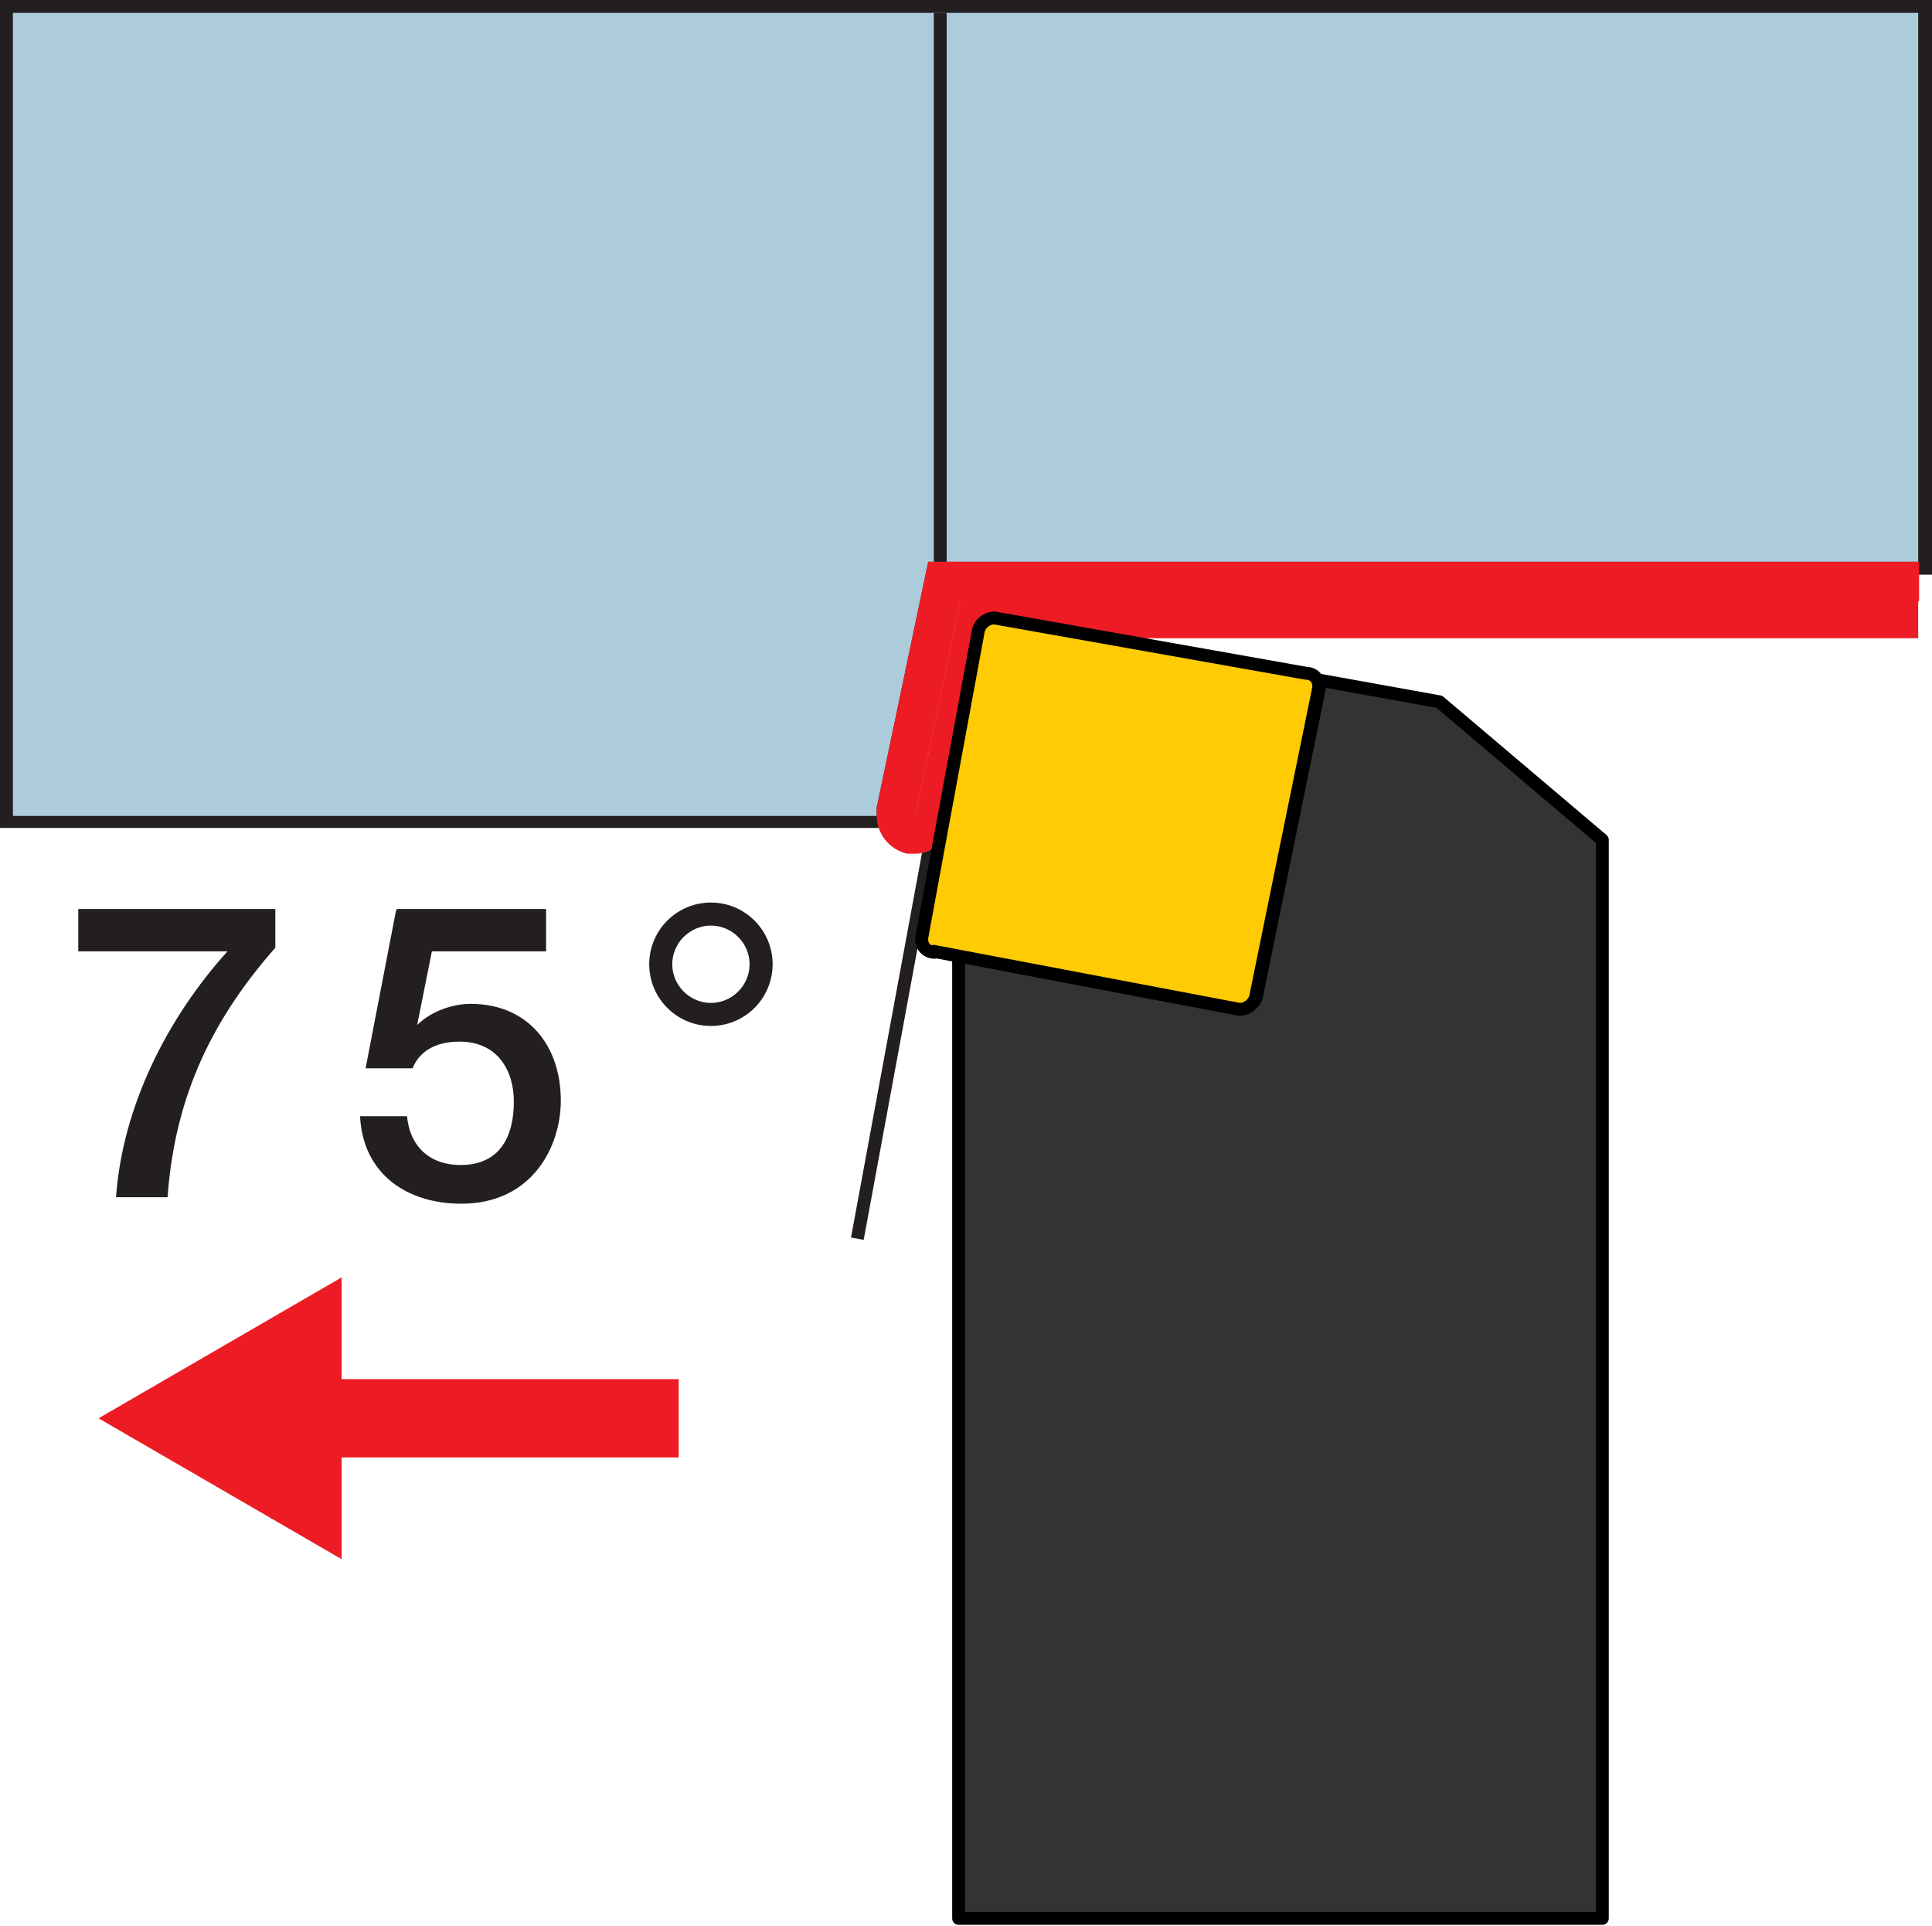<?xml version="1.0" encoding="UTF-8"?><svg id="Layer_1" xmlns="http://www.w3.org/2000/svg" viewBox="0 0 20.98 20.91"><defs><style>._ž_{fill:#ffcb05;}._ž_,.cls-1,._œ_{stroke-width:.14px;}._ž_,._œ_{stroke:#000;stroke-linejoin:round;}.cls-1{fill:#5d5e5e;stroke:#231f20;stroke-miterlimit:3.86;}._œ_{fill:#333;}.cls-2{fill:#ed1c24;}.cls-3{fill:none;stroke:#ed1c24;stroke-miterlimit:3.9;stroke-width:.85px;}.cls-4{fill:#231f20;}.cls-5{fill:#acccdb;}</style></defs><g><g><polygon class="cls-5" points=".07 8.92 .07 .07 20.91 .07 20.91 6.17 10.08 6.17 9.59 8.78 9.59 8.85 9.52 8.92 .07 8.92"/><path class="cls-4" d="M20.83,.14V6.1H10.08s-.56,2.67-.56,2.67c0,.03,0,.06,0,.09H.14V.14H20.83m.14-.14H0V8.99H9.66v-.14s0,0,0,0v-.03s.54-2.58,.54-2.58h10.64s.14,0,.14,0V0h0Z"/></g><line class="cls-1" x1="10.21" y1="6.52" x2="10.21" y2=".14"/><line class="cls-1" x1="10.39" y1="7.6" x2="9.31" y2="13.45"/><path class="_œ_" d="M15.63,7.62l-1.33-.24s.03,.05,.03,.08l-.68,3.33c-.01,.09-.09,.16-.18,.16l-3.06-.58v10.46h6.99V9.12l-1.77-1.5Z"/><polygon class="cls-2" points="20.83 6.52 20.83 6.52 10.43 6.52 20.83 6.52"/><path class="cls-2" d="M10.43,6.52l-.49,2.33h-.42c0,.2,.13,.37,.33,.42,.03,0,.06,0,.09,0,.09,0,.18-.04,.25-.09l.43-2.33c.01-.09,.09-.16,.18-.16l1.37,.24h8.66v-.43H10.43Z"/><path class="cls-2" d="M10.08,6.1l-.56,2.67s0,.06,0,.09h.42l.49-2.33h10.41v-.43H10.08Z"/><polygon class="cls-2" points="10.62 6.86 10.18 9.19 10.18 9.19 10.62 6.86"/><g><path class="cls-4" d="M.85,9.87H2.99v.42c-.65,.74-1.09,1.57-1.17,2.71h-.56c.07-.99,.56-1.95,1.21-2.67H.85v-.46Z"/><path class="cls-4" d="M4.31,9.87h1.62v.46h-1.24l-.16,.8h0c.14-.14,.37-.23,.58-.23,.62,0,.98,.45,.98,1.05,0,.5-.31,1.12-1.08,1.12-.6,0-1.07-.33-1.1-.95h.51c.03,.33,.25,.53,.58,.53,.43,0,.58-.31,.58-.69,0-.34-.18-.65-.59-.65-.21,0-.42,.07-.51,.29h-.51l.33-1.71Z"/><path class="cls-4" d="M7.72,9.8c.37,0,.67,.3,.67,.67s-.3,.67-.67,.67-.67-.3-.67-.67,.3-.67,.67-.67Zm0,1.09c.23,0,.42-.19,.42-.42s-.19-.42-.42-.42-.42,.19-.42,.42,.19,.42,.42,.42Z"/></g><path class="_ž_" d="M10.14,10.33l3.32,.63c.09,0,.17-.07,.18-.16l.68-3.33c.01-.09-.05-.16-.14-.16l-3.38-.6c-.09,0-.17,.07-.18,.16l-.43,2.33h0l-.18,.98c-.01,.09,.05,.16,.14,.16Z"/></g><g><line class="cls-3" x1="7.37" y1="15.4" x2="3.26" y2="15.4"/><polygon class="cls-2" points="3.71 13.87 1.07 15.4 3.71 16.93 3.71 13.87"/></g></svg>